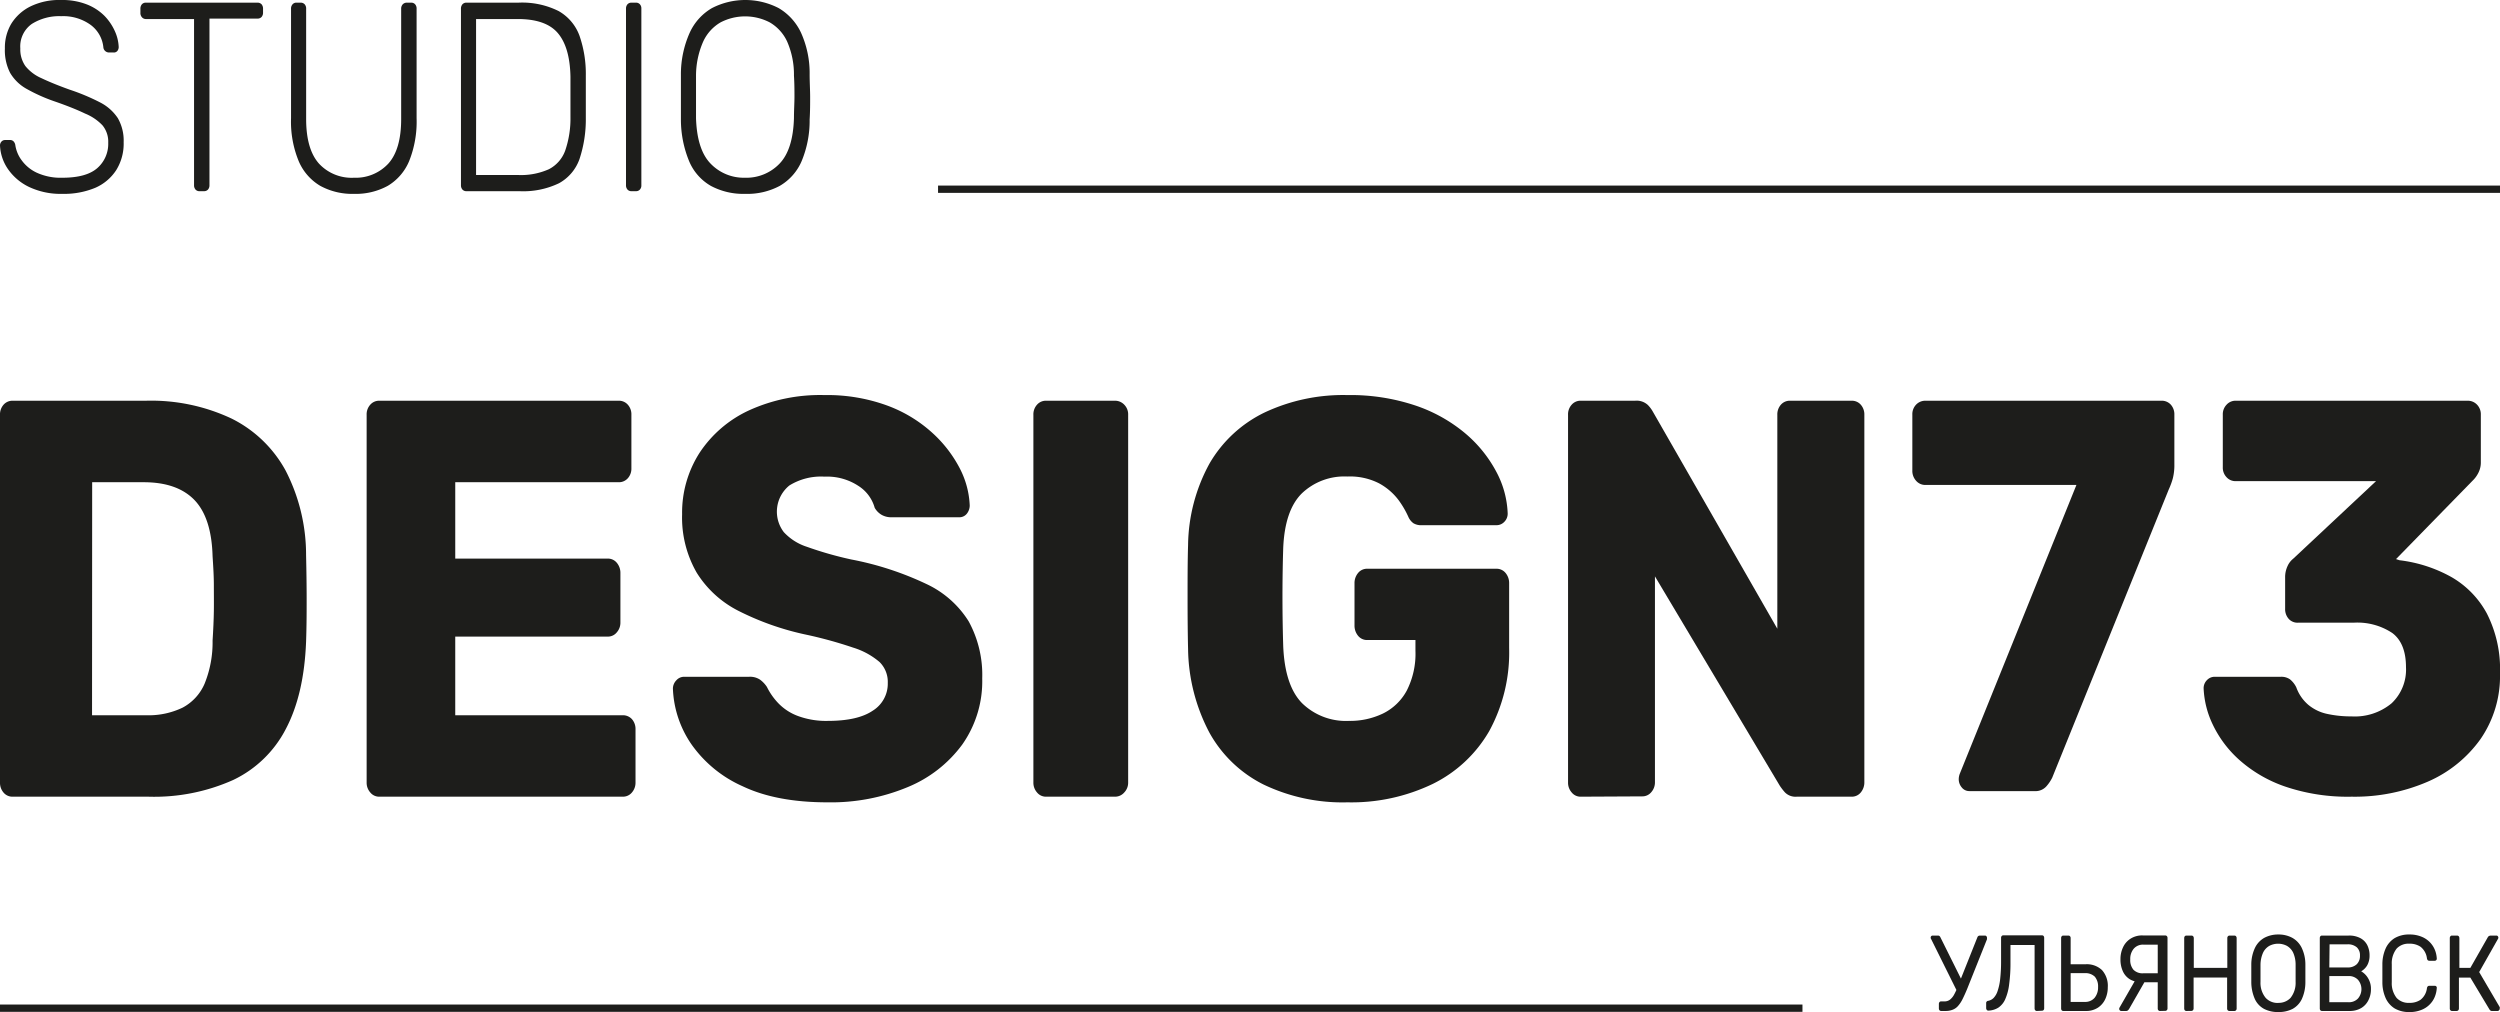 <?xml version="1.0" encoding="UTF-8"?> <svg xmlns="http://www.w3.org/2000/svg" viewBox="0 0 393.85 159.44"> <defs> <style>.cls-1{fill:#1d1d1b;}.cls-2{fill:none;stroke:#1d1d1b;stroke-miterlimit:10;stroke-width:1.15px;}</style> </defs> <g id="Layer_2" data-name="Layer 2"> <g id="Layer_8" data-name="Layer 8"> <path class="cls-1" d="M9.83,30.54a11.64,11.64,0,0,1-5.28-1.1A8.49,8.49,0,0,1,1.23,26.6,7.07,7.07,0,0,1,0,22.91a.88.88,0,0,1,.23-.6.74.74,0,0,1,.58-.25h.76a.73.73,0,0,1,.6.25,1.15,1.15,0,0,1,.25.6,5.29,5.29,0,0,0,1,2.35,6.1,6.1,0,0,0,2.38,1.95A9,9,0,0,0,9.83,28q3.76,0,5.49-1.51a5.07,5.07,0,0,0,1.73-4,4.06,4.06,0,0,0-.9-2.74,7.85,7.85,0,0,0-2.75-1.86Q11.56,17,8.68,16a26.55,26.55,0,0,1-4.49-2,6.88,6.88,0,0,1-2.6-2.53A7.79,7.79,0,0,1,.77,7.64a7.39,7.39,0,0,1,1-3.89A7.43,7.43,0,0,1,4.82,1,10.41,10.41,0,0,1,9.64,0a10.66,10.66,0,0,1,4,.68,8.14,8.14,0,0,1,2.8,1.8A8.36,8.36,0,0,1,18.09,4.9a6.64,6.64,0,0,1,.61,2.52,1,1,0,0,1-.19.58.7.7,0,0,1-.61.27h-.77a.93.93,0,0,1-.48-.17.89.89,0,0,1-.37-.68,5,5,0,0,0-2-3.5A7.37,7.37,0,0,0,9.64,2.55,8.1,8.1,0,0,0,5,3.78a4.34,4.34,0,0,0-1.8,3.86A4.55,4.55,0,0,0,4,10.41a6.64,6.64,0,0,0,2.54,1.91c1.15.55,2.64,1.16,4.45,1.81a33.26,33.26,0,0,1,4.77,2,7.37,7.37,0,0,1,2.8,2.48,7.1,7.1,0,0,1,.92,3.8,7.88,7.88,0,0,1-1.17,4.39A7.5,7.5,0,0,1,15,29.59,12.76,12.76,0,0,1,9.83,30.54Z"></path> <path class="cls-1" d="M31.41,30.12a.79.79,0,0,1-.61-.26,1,1,0,0,1-.23-.67V3H23a.81.81,0,0,1-.62-.26A1,1,0,0,1,22.12,2V1.4a1.05,1.05,0,0,1,.23-.72A.81.81,0,0,1,23,.42H40.55a.85.85,0,0,1,.66.26,1.05,1.05,0,0,1,.23.72V2a1,1,0,0,1-.23.67.85.85,0,0,1-.66.26H33V29.19a1,1,0,0,1-.23.67.83.83,0,0,1-.65.26Z"></path> <path class="cls-1" d="M55.76,30.54a10.5,10.5,0,0,1-5.32-1.27,8.26,8.26,0,0,1-3.39-3.9,16.35,16.35,0,0,1-1.2-6.75V1.4a1,1,0,0,1,.24-.72A.77.77,0,0,1,46.7.42h.69A.83.83,0,0,1,48,.68a1,1,0,0,1,.23.72V18.75c0,3.17.68,5.5,2,7A7,7,0,0,0,55.76,28a7,7,0,0,0,5.44-2.25q2-2.25,2-7V1.4a1,1,0,0,1,.25-.72A.87.87,0,0,1,64.1.42h.69a.79.79,0,0,1,.61.26,1,1,0,0,1,.23.72V18.62a16.72,16.72,0,0,1-1.17,6.75,8.21,8.21,0,0,1-3.36,3.9A10.45,10.45,0,0,1,55.76,30.54Z"></path> <path class="cls-1" d="M73.47,30.12a.81.81,0,0,1-.62-.26,1,1,0,0,1-.23-.67V1.4a1.05,1.05,0,0,1,.23-.72.81.81,0,0,1,.62-.26h8.18A12.86,12.86,0,0,1,88,1.74a7.37,7.37,0,0,1,3.29,3.88,18.34,18.34,0,0,1,1,6.26c0,1.27,0,2.39,0,3.37s0,2.1,0,3.37a19.85,19.85,0,0,1-1,6.45,7,7,0,0,1-3.23,3.8,13,13,0,0,1-6.22,1.25ZM75,27.57h6.61a10.77,10.77,0,0,0,4.86-.91,5.33,5.33,0,0,0,2.57-2.93,15.56,15.56,0,0,0,.83-5.32c0-.85,0-1.59,0-2.23V14.3c0-.63,0-1.36,0-2.21q-.09-4.66-2-6.89T81.46,3H75Z"></path> <path class="cls-1" d="M99.47,30.12a.81.81,0,0,1-.62-.26,1,1,0,0,1-.23-.67V1.36a1,1,0,0,1,.23-.68.81.81,0,0,1,.62-.26h.73a.79.79,0,0,1,.61.26.94.94,0,0,1,.23.68V29.19a.93.93,0,0,1-.23.67.79.79,0,0,1-.61.26Z"></path> <path class="cls-1" d="M117.36,30.54A10.82,10.82,0,0,1,112,29.29a8.07,8.07,0,0,1-3.42-3.86,17.28,17.28,0,0,1-1.31-6.6c0-1.27,0-2.46,0-3.56s0-2.29,0-3.56a16.06,16.06,0,0,1,1.39-6.56,8.59,8.59,0,0,1,3.51-3.88,11.47,11.47,0,0,1,10.49,0,8.8,8.8,0,0,1,3.53,3.88,15.45,15.45,0,0,1,1.36,6.56c0,1.27.08,2.46.08,3.56s0,2.29-.08,3.56a16.58,16.58,0,0,1-1.28,6.6,8.26,8.26,0,0,1-3.44,3.86A10.86,10.86,0,0,1,117.36,30.54Zm0-2.54a7.23,7.23,0,0,0,5.44-2.21q2.13-2.2,2.28-7.17c0-1.27.08-2.39.08-3.35s0-2.08-.08-3.35A13,13,0,0,0,124,6.53a6.77,6.77,0,0,0-2.73-3,8.4,8.4,0,0,0-7.76,0,6.75,6.75,0,0,0-2.72,3,13.4,13.4,0,0,0-1.14,5.39c0,1.27,0,2.39,0,3.35s0,2.08,0,3.35c.11,3.31.87,5.7,2.31,7.17A7.24,7.24,0,0,0,117.36,28Z"></path> <line class="cls-2" x1="147.78" y1="29.81" x2="393.85" y2="29.81"></line> <path class="cls-1" d="M308.42,156.38l-4.19-8.44a.37.37,0,0,1,0-.44.31.31,0,0,1,.22-.11h.88a.38.38,0,0,1,.21.07.55.55,0,0,1,.16.22l3.48,7Zm-2.61,2.89a.36.36,0,0,1-.26-.11.45.45,0,0,1-.1-.28v-.72a.44.44,0,0,1,.1-.29.33.33,0,0,1,.26-.11h.53a1.37,1.37,0,0,0,.85-.27,2.5,2.5,0,0,0,.67-.82,10,10,0,0,0,.65-1.46l3-7.53a.41.41,0,0,1,.16-.22.48.48,0,0,1,.23-.07h.83a.28.28,0,0,1,.21.11.32.32,0,0,1,.09.23v.13a.36.36,0,0,1,0,.11l-3.13,7.84c-.25.6-.48,1.11-.7,1.55a4.71,4.71,0,0,1-.69,1.07,2.11,2.11,0,0,1-.86.63,3,3,0,0,1-1.18.21Z"></path> <path class="cls-1" d="M320.89,159.27a.35.35,0,0,1-.26-.11.45.45,0,0,1-.1-.28v-10h-3.8v2.73a24.43,24.43,0,0,1-.21,3.47,8.08,8.08,0,0,1-.61,2.32,3.09,3.09,0,0,1-1.07,1.33,3.13,3.13,0,0,1-1.57.48.29.29,0,0,1-.26-.1.45.45,0,0,1-.11-.31v-.74a.35.35,0,0,1,.32-.39,1.65,1.65,0,0,0,.86-.46,2.9,2.9,0,0,0,.63-1.11,8.69,8.69,0,0,0,.4-1.9,24.78,24.78,0,0,0,.14-2.81v-3.65a.4.4,0,0,1,.1-.28.34.34,0,0,1,.25-.11h6.08a.35.35,0,0,1,.27.11.49.49,0,0,1,.09.3v11.08a.45.45,0,0,1-.09.28.35.35,0,0,1-.27.11Z"></path> <path class="cls-1" d="M325.06,159.27a.33.33,0,0,1-.26-.11.45.45,0,0,1-.09-.28v-11.1a.45.45,0,0,1,.09-.28.33.33,0,0,1,.26-.11h.79a.33.33,0,0,1,.26.11.4.4,0,0,1,.1.28v4.13h2.35a3.46,3.46,0,0,1,2.59.92,3.69,3.69,0,0,1,.91,2.7,4.35,4.35,0,0,1-.38,1.83,3.24,3.24,0,0,1-1.16,1.38,3.43,3.43,0,0,1-2,.53Zm1.15-1.43h2.21a1.94,1.94,0,0,0,1.56-.64,2.57,2.57,0,0,0,.55-1.7,2.35,2.35,0,0,0-.52-1.64,2.13,2.13,0,0,0-1.59-.55h-2.21Z"></path> <path class="cls-1" d="M334.17,159.27a.29.29,0,0,1-.22-.11.32.32,0,0,1-.09-.23.49.49,0,0,1,.05-.19l2.73-4.75,1.47.26-2.61,4.56a1.69,1.69,0,0,1-.21.31.47.47,0,0,1-.39.15Zm6.12,0a.36.36,0,0,1-.26-.11.4.4,0,0,1-.1-.28v-4.13h-2.48a3.74,3.74,0,0,1-1.82-.42,2.85,2.85,0,0,1-1.16-1.24,4.39,4.39,0,0,1-.41-2,4.25,4.25,0,0,1,.38-1.8,3.17,3.17,0,0,1,1.16-1.38,3.36,3.36,0,0,1,2-.54h3.52a.34.34,0,0,1,.25.11.4.4,0,0,1,.1.28v11.1a.4.4,0,0,1-.1.28.34.34,0,0,1-.25.11Zm-2.61-5.94h2.25v-4.51h-2.25a1.91,1.91,0,0,0-1.53.64,2.48,2.48,0,0,0-.55,1.68,2.34,2.34,0,0,0,.51,1.64A2,2,0,0,0,337.68,153.33Z"></path> <path class="cls-1" d="M344.46,159.27a.35.35,0,0,1-.27-.11.45.45,0,0,1-.09-.28V147.8a.49.49,0,0,1,.09-.3.35.35,0,0,1,.27-.11h.78a.37.37,0,0,1,.27.11.49.49,0,0,1,.1.3v4.68h5.28V147.8a.44.44,0,0,1,.1-.3.34.34,0,0,1,.25-.11H352a.33.33,0,0,1,.26.11.44.44,0,0,1,.1.3v11.08a.4.4,0,0,1-.1.28.33.33,0,0,1-.26.11h-.79a.34.34,0,0,1-.25-.11.4.4,0,0,1-.1-.28V154h-5.28v4.87a.45.45,0,0,1-.1.28.37.37,0,0,1-.27.11Z"></path> <path class="cls-1" d="M358.94,159.44a4.75,4.75,0,0,1-2.26-.5,3.36,3.36,0,0,1-1.45-1.55,6.69,6.69,0,0,1-.56-2.62c0-.5,0-1,0-1.43s0-.94,0-1.43a6.21,6.21,0,0,1,.59-2.61,3.59,3.59,0,0,1,1.47-1.56,4.6,4.6,0,0,1,2.21-.52,4.53,4.53,0,0,1,2.18.52,3.61,3.61,0,0,1,1.48,1.56,6.06,6.06,0,0,1,.59,2.61c0,.49,0,1,0,1.43s0,.93,0,1.43a6.35,6.35,0,0,1-.56,2.62,3.47,3.47,0,0,1-1.45,1.55A4.78,4.78,0,0,1,358.94,159.44Zm0-1.45a2.54,2.54,0,0,0,1.91-.78,3.8,3.8,0,0,0,.8-2.52c0-.51,0-1,0-1.37s0-.85,0-1.35a4.59,4.59,0,0,0-.39-1.9,2.46,2.46,0,0,0-1-1.07,3,3,0,0,0-2.73,0,2.46,2.46,0,0,0-1,1.07,4.74,4.74,0,0,0-.41,1.9c0,.5,0,.95,0,1.35s0,.86,0,1.37a3.69,3.69,0,0,0,.82,2.52A2.55,2.55,0,0,0,358.94,158Z"></path> <path class="cls-1" d="M365.81,159.27a.33.33,0,0,1-.26-.11.45.45,0,0,1-.09-.28V147.8a.49.49,0,0,1,.09-.3.33.33,0,0,1,.26-.11H370a3.71,3.71,0,0,1,1.88.42,2.56,2.56,0,0,1,1.08,1.13,3.57,3.57,0,0,1,.34,1.59,3.1,3.1,0,0,1-.21,1.2,2.34,2.34,0,0,1-.51.81,2.53,2.53,0,0,1-.6.48,3,3,0,0,1,1.07,1.06,3.19,3.19,0,0,1,.47,1.76,3.77,3.77,0,0,1-.39,1.71A2.92,2.92,0,0,1,372,158.8a3.53,3.53,0,0,1-1.87.47Zm1.15-6.86h2.83a2,2,0,0,0,1.49-.5,1.82,1.82,0,0,0,.51-1.36,1.67,1.67,0,0,0-.51-1.32,2.13,2.13,0,0,0-1.49-.46H367Zm0,5.48h3a1.94,1.94,0,0,0,1.52-.59,2.27,2.27,0,0,0,0-2.94,1.94,1.94,0,0,0-1.52-.59h-3Z"></path> <path class="cls-1" d="M379.59,159.44a4.45,4.45,0,0,1-2.35-.58,3.73,3.73,0,0,1-1.4-1.61,6.15,6.15,0,0,1-.52-2.41c0-.46,0-1,0-1.49s0-1,0-1.53a6.15,6.15,0,0,1,.52-2.41,3.73,3.73,0,0,1,1.4-1.61,4.45,4.45,0,0,1,2.35-.58,4.81,4.81,0,0,1,1.85.33,3.76,3.76,0,0,1,2.14,2.07,4.19,4.19,0,0,1,.31,1.39.29.29,0,0,1-.09.25.3.3,0,0,1-.24.1h-.84a.41.41,0,0,1-.24-.08.53.53,0,0,1-.14-.31,2.75,2.75,0,0,0-1-1.81,3,3,0,0,0-1.77-.49,2.55,2.55,0,0,0-2,.77,3.72,3.72,0,0,0-.77,2.47c0,.92,0,1.87,0,2.84a3.72,3.72,0,0,0,.77,2.47,2.55,2.55,0,0,0,2,.77,3,3,0,0,0,1.77-.49,2.75,2.75,0,0,0,1-1.81.53.53,0,0,1,.14-.31.41.41,0,0,1,.24-.08h.84a.32.32,0,0,1,.24.09.27.27,0,0,1,.09.25,4.3,4.3,0,0,1-.31,1.39,3.62,3.62,0,0,1-.81,1.22,3.69,3.69,0,0,1-1.33.86A4.81,4.81,0,0,1,379.59,159.44Z"></path> <path class="cls-1" d="M386.3,159.27a.32.32,0,0,1-.26-.11.4.4,0,0,1-.1-.28V147.8a.44.44,0,0,1,.1-.3.32.32,0,0,1,.26-.11h.78a.37.37,0,0,1,.27.11.49.49,0,0,1,.1.3v4.68h1.73l2.74-4.81a.51.51,0,0,1,.2-.21.72.72,0,0,1,.32-.07h.83a.28.28,0,0,1,.24.11.36.36,0,0,1,.08.23.42.42,0,0,1-.08.22l-2.94,5.19,3.24,5.53a.36.36,0,0,1,0,.19.43.43,0,0,1-.1.29.32.32,0,0,1-.25.12h-.88a.37.37,0,0,1-.25-.08.65.65,0,0,1-.15-.18l-3-5h-1.8v4.87a.45.45,0,0,1-.1.28.37.37,0,0,1-.27.11Z"></path> <line class="cls-2" y1="158.83" x2="283.96" y2="158.83"></line> <path class="cls-1" d="M2,125.51a1.81,1.81,0,0,1-1.46-.67A2.35,2.35,0,0,1,0,123.28V65.36a2.31,2.31,0,0,1,.56-1.6A1.87,1.87,0,0,1,2,63.13H23a29.73,29.73,0,0,1,13.48,2.81A19.64,19.64,0,0,1,45,74.14a29,29,0,0,1,3.22,13.32c.06,2.62.09,4.9.09,6.86s0,4.22-.09,6.77q-.32,8.3-3.18,13.73a18.06,18.06,0,0,1-8.31,8.06,30.43,30.43,0,0,1-13.35,2.63Zm12.5-12.83H23a12.37,12.37,0,0,0,5.77-1.2,7.71,7.71,0,0,0,3.47-3.79,17.32,17.32,0,0,0,1.25-6.77c.11-1.73.18-3.27.2-4.64s0-2.73,0-4.1-.09-2.88-.2-4.54q-.16-6.06-2.86-8.87c-1.81-1.87-4.48-2.8-8-2.8H14.52Z"></path> <path class="cls-1" d="M59.78,125.51a1.79,1.79,0,0,1-1.45-.67,2.31,2.31,0,0,1-.57-1.56V65.36a2.27,2.27,0,0,1,.57-1.6,1.85,1.85,0,0,1,1.45-.63H97.46a1.86,1.86,0,0,1,1.45.63,2.27,2.27,0,0,1,.56,1.6v8.38a2.27,2.27,0,0,1-.56,1.6,1.86,1.86,0,0,1-1.45.63H71.72V88h24a1.81,1.81,0,0,1,1.45.66,2.47,2.47,0,0,1,.57,1.65v7.76a2.3,2.3,0,0,1-.57,1.55,1.79,1.79,0,0,1-1.45.67h-24v12.39H98.1a1.91,1.91,0,0,1,1.46.62,2.35,2.35,0,0,1,.56,1.61v8.37a2.35,2.35,0,0,1-.56,1.56,1.83,1.83,0,0,1-1.46.67Z"></path> <path class="cls-1" d="M130.37,126.4q-8.07,0-13.39-2.54a19.5,19.5,0,0,1-8.07-6.63,16.54,16.54,0,0,1-2.9-8.74,1.88,1.88,0,0,1,.52-1.29,1.63,1.63,0,0,1,1.25-.58H118a2.85,2.85,0,0,1,1.73.45,4.46,4.46,0,0,1,1.09,1.15,10.28,10.28,0,0,0,1.82,2.59,8.28,8.28,0,0,0,3.1,2,12.79,12.79,0,0,0,4.68.76c3.12,0,5.48-.53,7.06-1.6a5,5,0,0,0,2.38-4.37,4.39,4.39,0,0,0-1.29-3.3,11.65,11.65,0,0,0-4.15-2.27,67.18,67.18,0,0,0-7.63-2.09,43.71,43.71,0,0,1-10.44-3.7,16.56,16.56,0,0,1-6.58-6A17.39,17.39,0,0,1,107.46,81a17.45,17.45,0,0,1,2.78-9.71A18.71,18.71,0,0,1,118,64.65a27,27,0,0,1,11.86-2.41,27.54,27.54,0,0,1,9.8,1.61,21.64,21.64,0,0,1,7.14,4.27,19.93,19.93,0,0,1,4.4,5.66,13.93,13.93,0,0,1,1.57,5.84,2.1,2.1,0,0,1-.44,1.29,1.49,1.49,0,0,1-1.25.58H140.46a3.06,3.06,0,0,1-1.53-.36A3,3,0,0,1,137.8,80a6,6,0,0,0-2.55-3.44,9,9,0,0,0-5.36-1.47,9.48,9.48,0,0,0-5.53,1.39,5.31,5.31,0,0,0-.88,7.35,8.48,8.48,0,0,0,3.63,2.31,56.35,56.35,0,0,0,7,2A48.86,48.86,0,0,1,145.94,92a15.65,15.65,0,0,1,6.66,5.88,17.57,17.57,0,0,1,2.14,9,17.32,17.32,0,0,1-3.15,10.42A20.15,20.15,0,0,1,143,124,31.41,31.41,0,0,1,130.37,126.4Z"></path> <path class="cls-1" d="M164.82,125.51a1.79,1.79,0,0,1-1.45-.67,2.31,2.31,0,0,1-.57-1.56V65.36a2.27,2.27,0,0,1,.57-1.6,1.85,1.85,0,0,1,1.45-.63h10.81a2,2,0,0,1,1.49.63,2.17,2.17,0,0,1,.61,1.6v57.92a2.21,2.21,0,0,1-.61,1.56,1.91,1.91,0,0,1-1.49.67Z"></path> <path class="cls-1" d="M212.26,126.4a28.82,28.82,0,0,1-13.19-2.8,19.91,19.91,0,0,1-8.55-8.2,29,29,0,0,1-3.35-13.15c-.06-2.55-.08-5.27-.08-8.15s0-5.63.08-8.24A27.38,27.38,0,0,1,190.56,73a20.16,20.16,0,0,1,8.63-8,29.1,29.1,0,0,1,13.07-2.76A32.2,32.2,0,0,1,223,63.89a24.19,24.19,0,0,1,7.87,4.41,20.41,20.41,0,0,1,4.88,6.06,15,15,0,0,1,1.77,6.51A1.81,1.81,0,0,1,237,82.2a1.69,1.69,0,0,1-1.25.54H224a2.37,2.37,0,0,1-1.33-.31,2.46,2.46,0,0,1-.77-.94,14.29,14.29,0,0,0-1.65-2.81,9.56,9.56,0,0,0-3-2.54,10.08,10.08,0,0,0-5-1.07,9.69,9.69,0,0,0-7.18,2.68c-1.78,1.78-2.74,4.63-2.91,8.55q-.24,7.67,0,15.51.26,6.24,3,9a9.89,9.89,0,0,0,7.34,2.76,12,12,0,0,0,5.37-1.16,8.53,8.53,0,0,0,3.75-3.61,12.78,12.78,0,0,0,1.37-6.28v-1.69h-7.58a1.81,1.81,0,0,1-1.46-.67,2.5,2.5,0,0,1-.56-1.65V91.92a2.48,2.48,0,0,1,.56-1.65,1.81,1.81,0,0,1,1.46-.67h20.33a1.81,1.81,0,0,1,1.45.67,2.48,2.48,0,0,1,.56,1.65v10.16a25.82,25.82,0,0,1-3.14,13.1,20.89,20.89,0,0,1-8.92,8.33A29.55,29.55,0,0,1,212.26,126.4Z"></path> <path class="cls-1" d="M249.05,125.51a1.78,1.78,0,0,1-1.45-.67,2.31,2.31,0,0,1-.57-1.56V65.36a2.27,2.27,0,0,1,.57-1.6,1.84,1.84,0,0,1,1.45-.63h8.55a2.6,2.6,0,0,1,2,.67,4.85,4.85,0,0,1,.76,1L280,99.05V65.36a2.31,2.31,0,0,1,.56-1.6,1.86,1.86,0,0,1,1.45-.63h9.69a1.86,1.86,0,0,1,1.45.63,2.31,2.31,0,0,1,.56,1.6V123.2a2.47,2.47,0,0,1-.56,1.64,1.81,1.81,0,0,1-1.45.67h-8.64a2.32,2.32,0,0,1-1.89-.71,9.6,9.6,0,0,1-.77-1l-19.68-33v32.43a2.31,2.31,0,0,1-.57,1.56,1.81,1.81,0,0,1-1.45.67Z"></path> <path class="cls-1" d="M310.25,124.63a1.5,1.5,0,0,1-1.19-.57,2,2,0,0,1-.48-1.36,2.52,2.52,0,0,1,.16-.79L327.12,76.4H303.33a1.91,1.91,0,0,1-1.47-.66,2.31,2.31,0,0,1-.59-1.62V65.33a2.17,2.17,0,0,1,.59-1.58,2,2,0,0,1,1.47-.62h37.15a1.93,1.93,0,0,1,1.51.62,2.28,2.28,0,0,1,.56,1.58v7.82a8.53,8.53,0,0,1-.24,2.2,11.22,11.22,0,0,1-.64,1.75L323.3,122.53a6.32,6.32,0,0,1-.88,1.31,2.29,2.29,0,0,1-1.91.79Z"></path> <path class="cls-1" d="M370.47,125.51a30.61,30.61,0,0,1-10.54-1.62,21.19,21.19,0,0,1-7.2-4.22,17.61,17.61,0,0,1-4.14-5.54,14.55,14.55,0,0,1-1.43-5.66,1.79,1.79,0,0,1,.52-1.32,1.66,1.66,0,0,1,1.23-.53h10.42a2.37,2.37,0,0,1,1.43.4,3.73,3.73,0,0,1,1,1.27,6.51,6.51,0,0,0,1.87,2.73,6.88,6.88,0,0,0,3,1.45,17.52,17.52,0,0,0,3.82.39,9.07,9.07,0,0,0,6.32-2.06,7.3,7.3,0,0,0,2.27-5.67q0-3.78-2.15-5.4a9.93,9.93,0,0,0-6.12-1.63H362a1.85,1.85,0,0,1-1.44-.61A2.28,2.28,0,0,1,360,95.9V91a4.12,4.12,0,0,1,.39-1.84,3.11,3.11,0,0,1,.88-1.14l13.05-12.22H352.17a1.88,1.88,0,0,1-1.39-.61,2.17,2.17,0,0,1-.6-1.58V65.33a2.17,2.17,0,0,1,.6-1.58,1.89,1.89,0,0,1,1.39-.62h36.59a2,2,0,0,1,1.47.62,2.17,2.17,0,0,1,.6,1.58V72.8a3.54,3.54,0,0,1-.4,1.71,4.36,4.36,0,0,1-.87,1.19L377.47,88.08l.55.18a22.15,22.15,0,0,1,8.16,2.64,14.62,14.62,0,0,1,5.6,5.75,19.33,19.33,0,0,1,2.07,9.45,17.48,17.48,0,0,1-3.06,10.32,19.94,19.94,0,0,1-8.31,6.72A28.93,28.93,0,0,1,370.47,125.51Z"></path> </g> </g> </svg> 